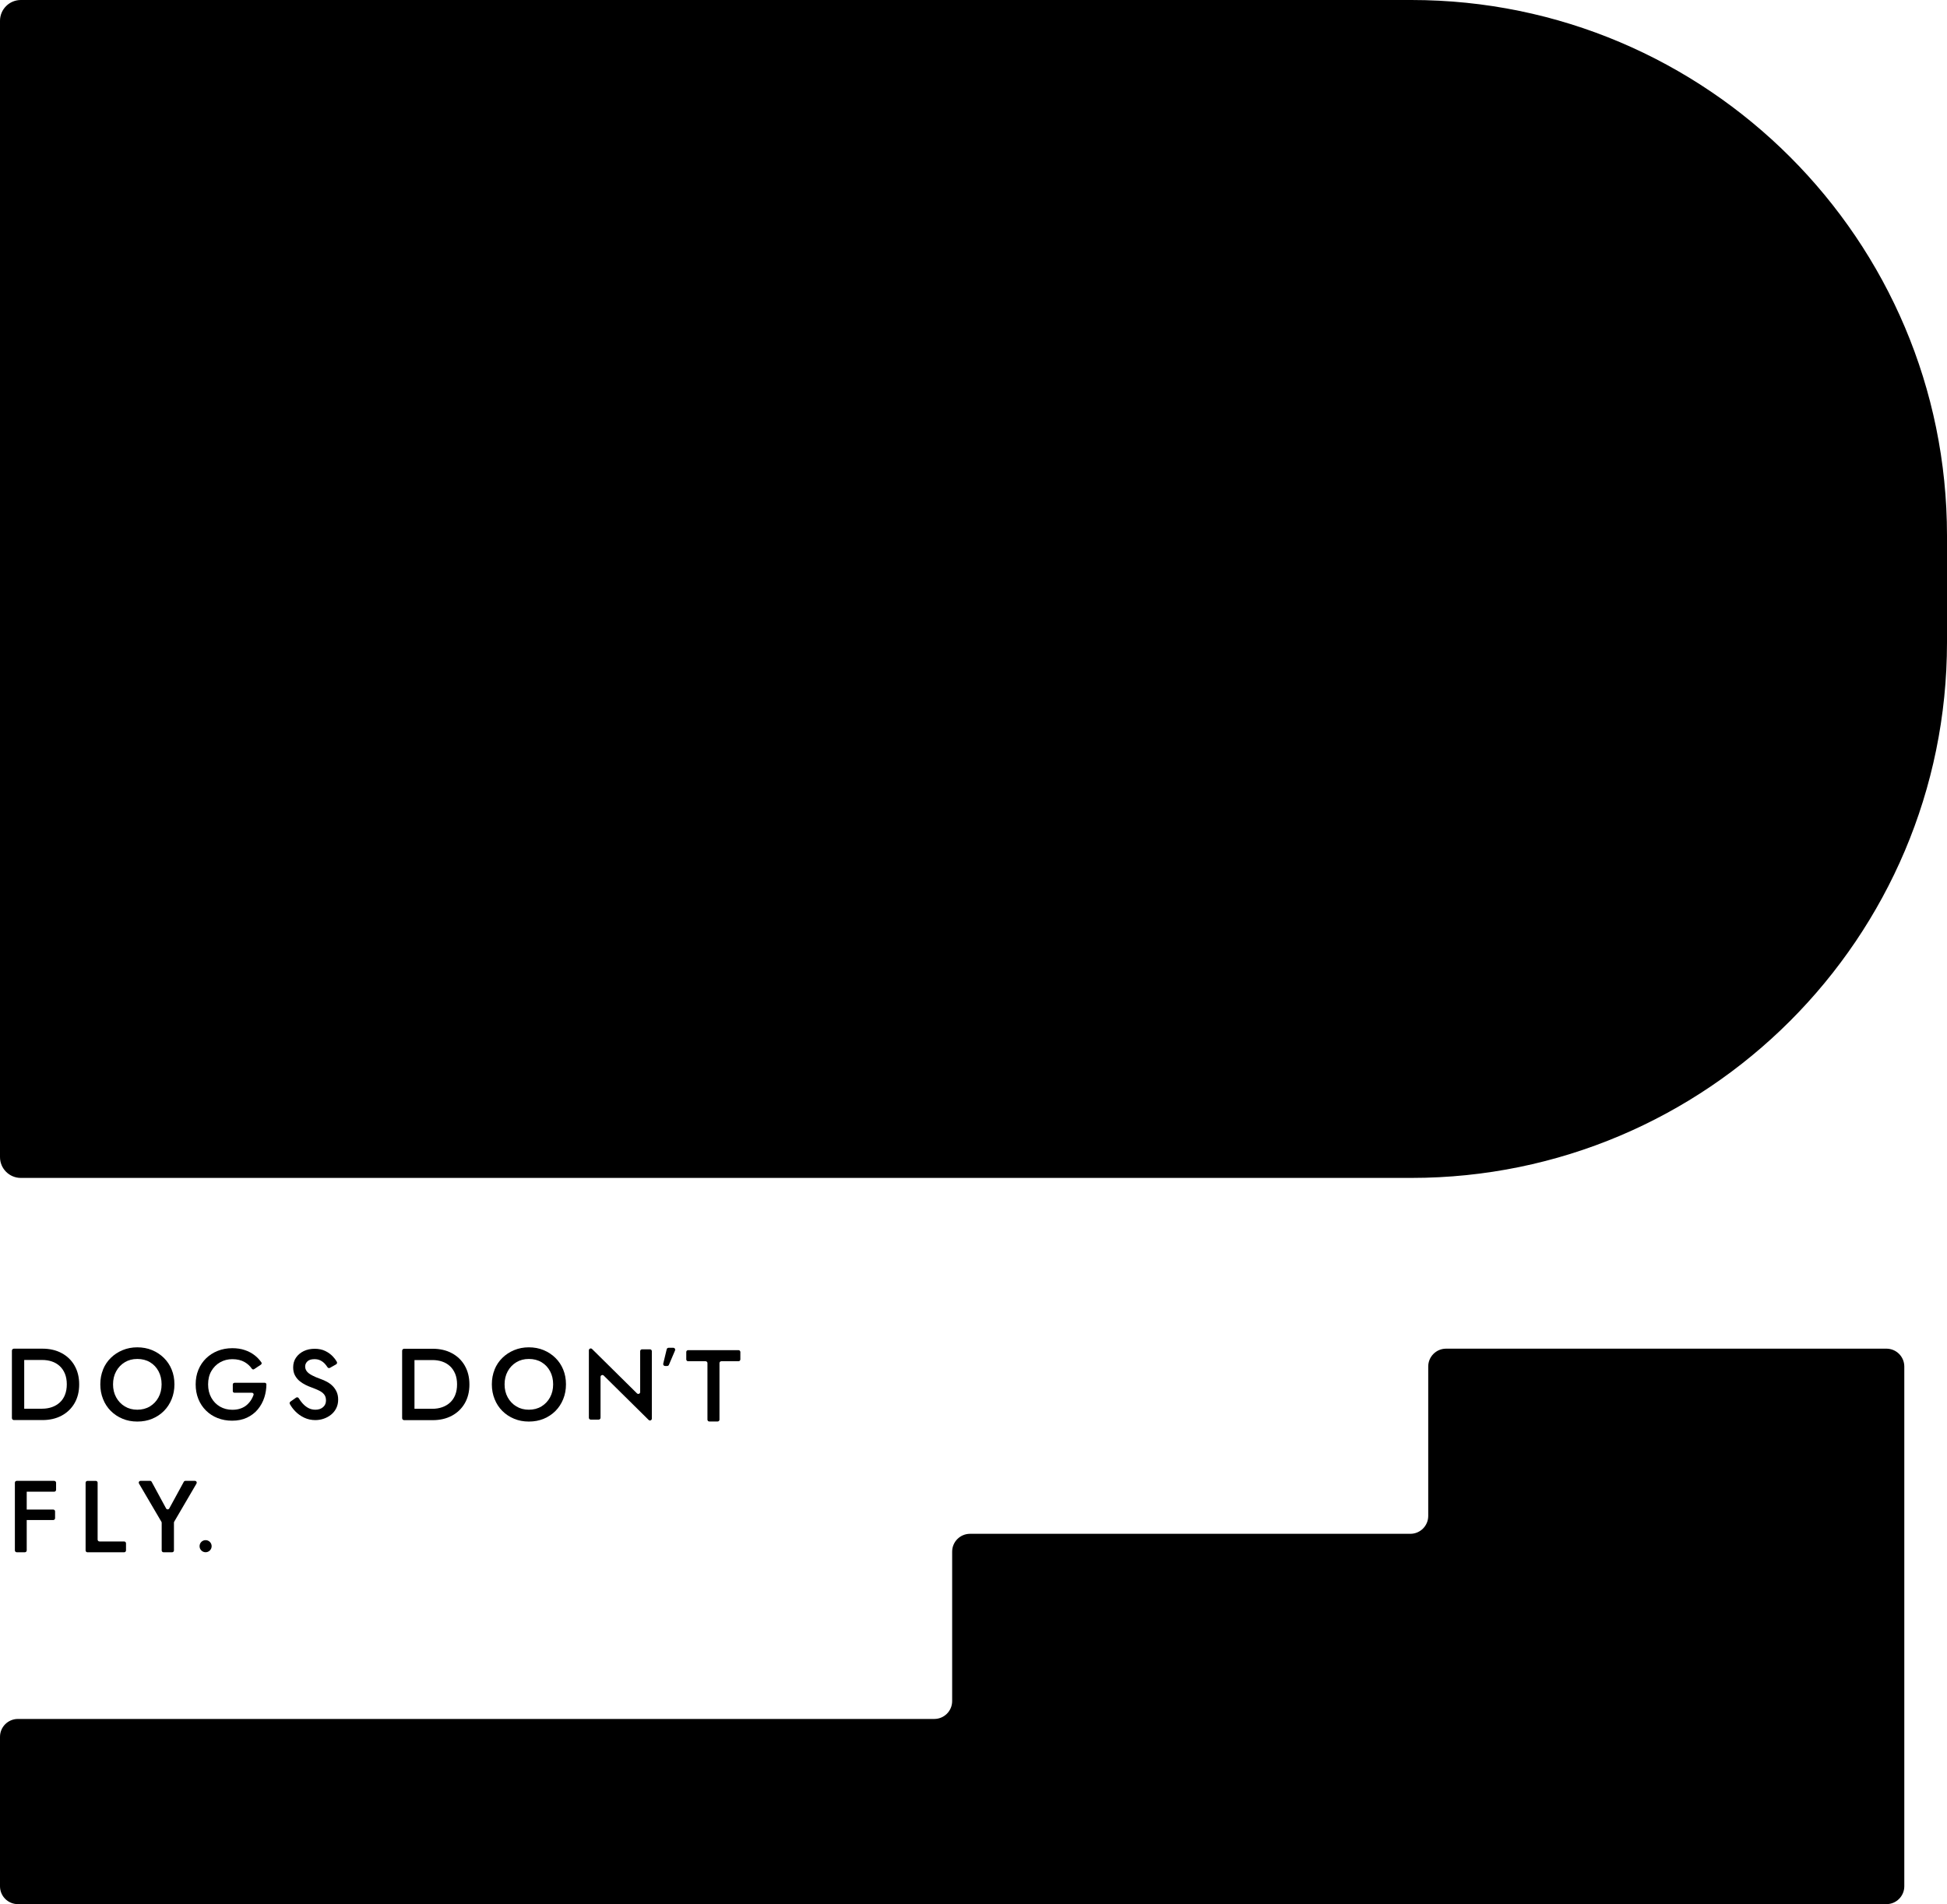 <?xml version="1.0" encoding="UTF-8"?>
<svg id="_レイヤー_2" data-name="レイヤー 2" xmlns="http://www.w3.org/2000/svg" viewBox="0 0 654.35 640">
  <g id="_レイヤー_1-2" data-name="レイヤー 1">
    <g>
      <path d="M7,0h467.35C573.7,0,654.35,80.66,654.35,180v35.91c0,99.34-80.66,180-180,180H7C3.14,395.91,0,392.78,0,388.91V7C0,3.14,3.14,0,7,0Z"/>
      <g>
        <g>
          <path d="M25.05,458.97c-1.04-1.79-2.48-3.19-4.34-4.18-1.85-.99-4-1.49-6.44-1.49H4.68c-.37,0-.68.3-.68.68v22.64c0,.37.3.68.68.68h9.59c2.44,0,4.59-.5,6.44-1.49,1.85-.99,3.3-2.39,4.34-4.18,1.04-1.79,1.56-3.9,1.56-6.32s-.52-4.53-1.56-6.32ZM21.82,468.86c-.42,1.03-1.01,1.88-1.75,2.55-.74.67-1.62,1.19-2.62,1.54-1.01.35-2.1.53-3.29.53h-6.02v-16.38h6.02c1.19,0,2.29.17,3.29.51,1.01.34,1.88.86,2.62,1.54.74.69,1.33,1.54,1.75,2.57.42,1.03.63,2.22.63,3.56s-.21,2.54-.63,3.56Z"/>
          <path d="M34.62,460.32c.62-1.51,1.49-2.82,2.62-3.92,1.13-1.11,2.46-1.98,3.98-2.61,1.52-.63,3.16-.94,4.92-.94s3.46.31,4.97.94c1.51.63,2.83,1.5,3.96,2.61,1.13,1.11,2.01,2.42,2.62,3.92.62,1.51.93,3.17.93,4.97s-.31,3.44-.93,4.97c-.62,1.53-1.49,2.86-2.6,3.98-1.12,1.12-2.43,1.99-3.94,2.62s-3.18.94-5,.94-3.43-.31-4.95-.94c-1.52-.63-2.84-1.5-3.96-2.62-1.12-1.12-1.99-2.44-2.6-3.98-.62-1.53-.93-3.19-.93-4.97s.31-3.46.93-4.97ZM39.05,469.68c.71,1.28,1.67,2.29,2.9,3.03,1.22.74,2.62,1.11,4.2,1.11s3.01-.37,4.23-1.11c1.22-.74,2.18-1.75,2.88-3.03.7-1.28,1.05-2.74,1.05-4.39s-.34-3.11-1.03-4.4c-.69-1.29-1.64-2.3-2.86-3.03-1.22-.73-2.64-1.1-4.27-1.1s-2.98.37-4.2,1.1c-1.22.73-2.19,1.74-2.9,3.03-.71,1.29-1.06,2.76-1.06,4.4s.35,3.11,1.06,4.39Z"/>
          <path d="M78.79,464.76h10.18c.3,0,.56.25.56.55-.01,1.51-.24,2.95-.67,4.32-.49,1.53-1.23,2.88-2.21,4.07-.98,1.18-2.2,2.11-3.65,2.79-1.45.68-3.11,1.02-4.99,1.02-1.76,0-3.39-.3-4.89-.89-1.5-.59-2.79-1.43-3.9-2.53-1.1-1.09-1.96-2.39-2.56-3.88-.6-1.49-.9-3.13-.9-4.92s.31-3.42.92-4.9c.61-1.48,1.48-2.77,2.59-3.85,1.12-1.08,2.42-1.92,3.92-2.51,1.5-.59,3.12-.89,4.89-.89,1.54,0,2.94.21,4.2.64,1.26.42,2.38,1.02,3.36,1.79.84.66,1.57,1.44,2.2,2.33.18.25.1.6-.15.77l-2.28,1.52c-.26.17-.59.09-.77-.16-.62-.9-1.41-1.63-2.39-2.2-1.15-.67-2.54-1-4.17-1-1.5,0-2.86.35-4.1,1.05-1.24.7-2.22,1.69-2.95,2.95-.73,1.26-1.09,2.75-1.09,4.47s.36,3.19,1.07,4.47c.71,1.28,1.68,2.28,2.91,3,1.23.71,2.61,1.07,4.15,1.07,1.05,0,1.99-.14,2.81-.44.83-.29,1.54-.7,2.14-1.24.6-.54,1.1-1.15,1.51-1.84.27-.47.5-.96.68-1.46.13-.36-.14-.74-.52-.74h-5.9c-.3,0-.55-.25-.55-.55v-2.24c0-.3.25-.55.55-.55Z"/>
          <path d="M101.71,471.71c.58.66,1.23,1.17,1.94,1.55.71.37,1.5.56,2.35.56,1.05,0,1.91-.28,2.57-.86.66-.57.99-1.32.99-2.24,0-.83-.2-1.51-.61-2.02-.41-.52-.98-.95-1.73-1.32-.75-.36-1.6-.72-2.57-1.07-.57-.2-1.21-.47-1.91-.81-.7-.34-1.37-.77-2.01-1.28-.64-.51-1.16-1.15-1.58-1.91-.42-.76-.62-1.67-.62-2.75,0-1.23.32-2.31.95-3.24.64-.93,1.5-1.66,2.58-2.19,1.09-.53,2.32-.79,3.7-.79s2.54.25,3.55.74c1.01.49,1.86,1.11,2.57,1.86.54.57.98,1.16,1.32,1.77.17.3.07.69-.23.86l-2.08,1.18c-.3.17-.66.06-.84-.23-.24-.37-.51-.73-.81-1.07-.44-.49-.95-.89-1.53-1.18-.58-.3-1.26-.44-2.02-.44-1.08,0-1.86.25-2.37.74-.51.49-.76,1.07-.76,1.73,0,.59.18,1.12.54,1.6.36.47.93.92,1.69,1.33.77.42,1.77.84,2.99,1.28.7.24,1.4.55,2.09.92.69.37,1.32.83,1.88,1.38.56.55,1.01,1.2,1.37,1.96.35.76.53,1.64.53,2.65,0,1.08-.21,2.04-.64,2.9s-1,1.57-1.73,2.16c-.72.58-1.54,1.03-2.45,1.35-.91.32-1.86.48-2.85.48-1.34,0-2.58-.27-3.73-.81-1.15-.54-2.16-1.26-3.03-2.16-.73-.76-1.34-1.57-1.81-2.44-.15-.27-.06-.62.2-.8l1.9-1.34c.3-.21.7-.11.89.19.41.66.83,1.24,1.29,1.75Z"/>
        </g>
        <g>
          <path d="M156.2,459c-1.04-1.79-2.48-3.19-4.34-4.18-1.85-.99-4-1.49-6.44-1.49h-9.59c-.37,0-.68.3-.68.68v22.64c0,.37.3.68.68.68h9.59c2.44,0,4.59-.5,6.44-1.49,1.85-.99,3.3-2.39,4.34-4.18,1.04-1.79,1.56-3.9,1.56-6.32s-.52-4.53-1.56-6.32ZM152.98,468.89c-.42,1.03-1.01,1.88-1.75,2.55-.74.67-1.62,1.19-2.62,1.54-1.01.35-2.1.53-3.29.53h-6.02v-16.38h6.02c1.19,0,2.29.17,3.29.51,1.01.34,1.88.86,2.62,1.54.74.69,1.32,1.54,1.75,2.57.42,1.03.63,2.22.63,3.56s-.21,2.54-.63,3.56Z"/>
          <path d="M166.21,460.32c.62-1.51,1.49-2.82,2.62-3.92,1.13-1.11,2.46-1.98,3.98-2.61,1.52-.63,3.16-.94,4.92-.94s3.46.31,4.97.94c1.51.63,2.83,1.5,3.96,2.61,1.13,1.11,2.01,2.42,2.62,3.92.62,1.51.93,3.17.93,4.97s-.31,3.44-.93,4.97c-.62,1.53-1.49,2.86-2.6,3.98-1.12,1.12-2.43,1.99-3.94,2.62s-3.18.94-5,.94-3.43-.31-4.95-.94c-1.52-.63-2.84-1.5-3.96-2.62-1.12-1.12-1.99-2.44-2.6-3.98-.62-1.53-.93-3.19-.93-4.97s.31-3.46.93-4.97ZM170.64,469.68c.71,1.28,1.67,2.29,2.9,3.03,1.22.74,2.62,1.11,4.2,1.11s3.01-.37,4.23-1.11c1.22-.74,2.18-1.75,2.88-3.03.7-1.28,1.05-2.74,1.05-4.39s-.34-3.11-1.03-4.4c-.69-1.29-1.64-2.3-2.86-3.03-1.22-.73-2.64-1.1-4.27-1.1s-2.98.37-4.2,1.1c-1.22.73-2.19,1.74-2.9,3.03-.71,1.29-1.06,2.76-1.06,4.4s.35,3.11,1.06,4.39Z"/>
          <path d="M219.07,454.15v22.66c0,.56-.67.84-1.07.45l-15.1-14.92c-.4-.39-1.07-.11-1.07.45v13.73c0,.35-.28.63-.63.63h-2.66c-.35,0-.63-.28-.63-.63v-22.66c0-.56.67-.84,1.07-.45l15.1,14.92c.4.39,1.07.11,1.07-.45v-13.73c0-.35.28-.63.63-.63h2.66c.35,0,.63.28.63.63Z"/>
          <path d="M226.88,453.88l-2.07,4.86c-.1.23-.32.38-.57.38h-.73c-.4,0-.7-.38-.61-.77l1.17-4.86c.07-.28.32-.48.61-.48h1.62c.45,0,.75.46.57.87Z"/>
          <path d="M231.25,453.8h16.95c.34,0,.62.28.62.62v2.49c0,.34-.28.62-.62.62h-5.78c-.34,0-.62.28-.62.62v19.01c0,.34-.28.62-.62.62h-2.8c-.34,0-.62-.28-.62-.62v-19.01c0-.34-.28-.62-.62-.62h-5.88c-.34,0-.62-.28-.62-.62v-2.49c0-.34.28-.62.62-.62Z"/>
        </g>
        <g>
          <circle cx="69.1" cy="519.69" r="2.03"/>
          <path d="M18.23,497.73H5.62c-.34,0-.62.28-.62.62v22.76c0,.34.28.62.62.62h2.74c.34,0,.62-.28.62-.62v-10.21h8.91c.34,0,.62-.28.62-.62v-2.29c0-.34-.28-.62-.62-.62h-8.91v-6h9.25c.34,0,.62-.28.62-.62v-2.39c0-.34-.28-.62-.62-.62Z"/>
          <path d="M32.81,498.36v19.11c0,.35.28.63.63.63h8.28c.35,0,.63.28.63.63v2.38c0,.35-.28.63-.63.63h-12.32c-.35,0-.63-.28-.63-.63v-22.74c0-.35.28-.63.63-.63h2.79c.35,0,.63.28.63.63Z"/>
          <path d="M66.04,498.64l-7.5,12.83c-.05.09-.08.2-.08.31v9.34c0,.34-.27.61-.61.61h-2.9c-.34,0-.61-.27-.61-.61v-9.3c0-.11-.03-.21-.08-.31l-7.54-12.86c-.24-.41.05-.92.52-.92h3.2c.22,0,.43.12.53.32l4.85,8.95c.23.42.84.42,1.07,0l4.88-8.95c.11-.2.31-.32.53-.32h3.21c.47,0,.76.51.52.91Z"/>
        </g>
      </g>
      <path d="M634,453.3h-148c-3.31,0-6,2.69-6,6v50.23c0,3.31-2.69,6-6,6h-148c-3.31,0-6,2.69-6,6v50.23c0,3.31-2.69,6-6,6H6C2.69,577.77,0,580.45,0,583.77v50.23c0,3.31,2.69,6,6,6h628c3.31,0,6-2.69,6-6v-174.7c0-3.31-2.69-6-6-6Z"/>
    </g>
  </g>
</svg>